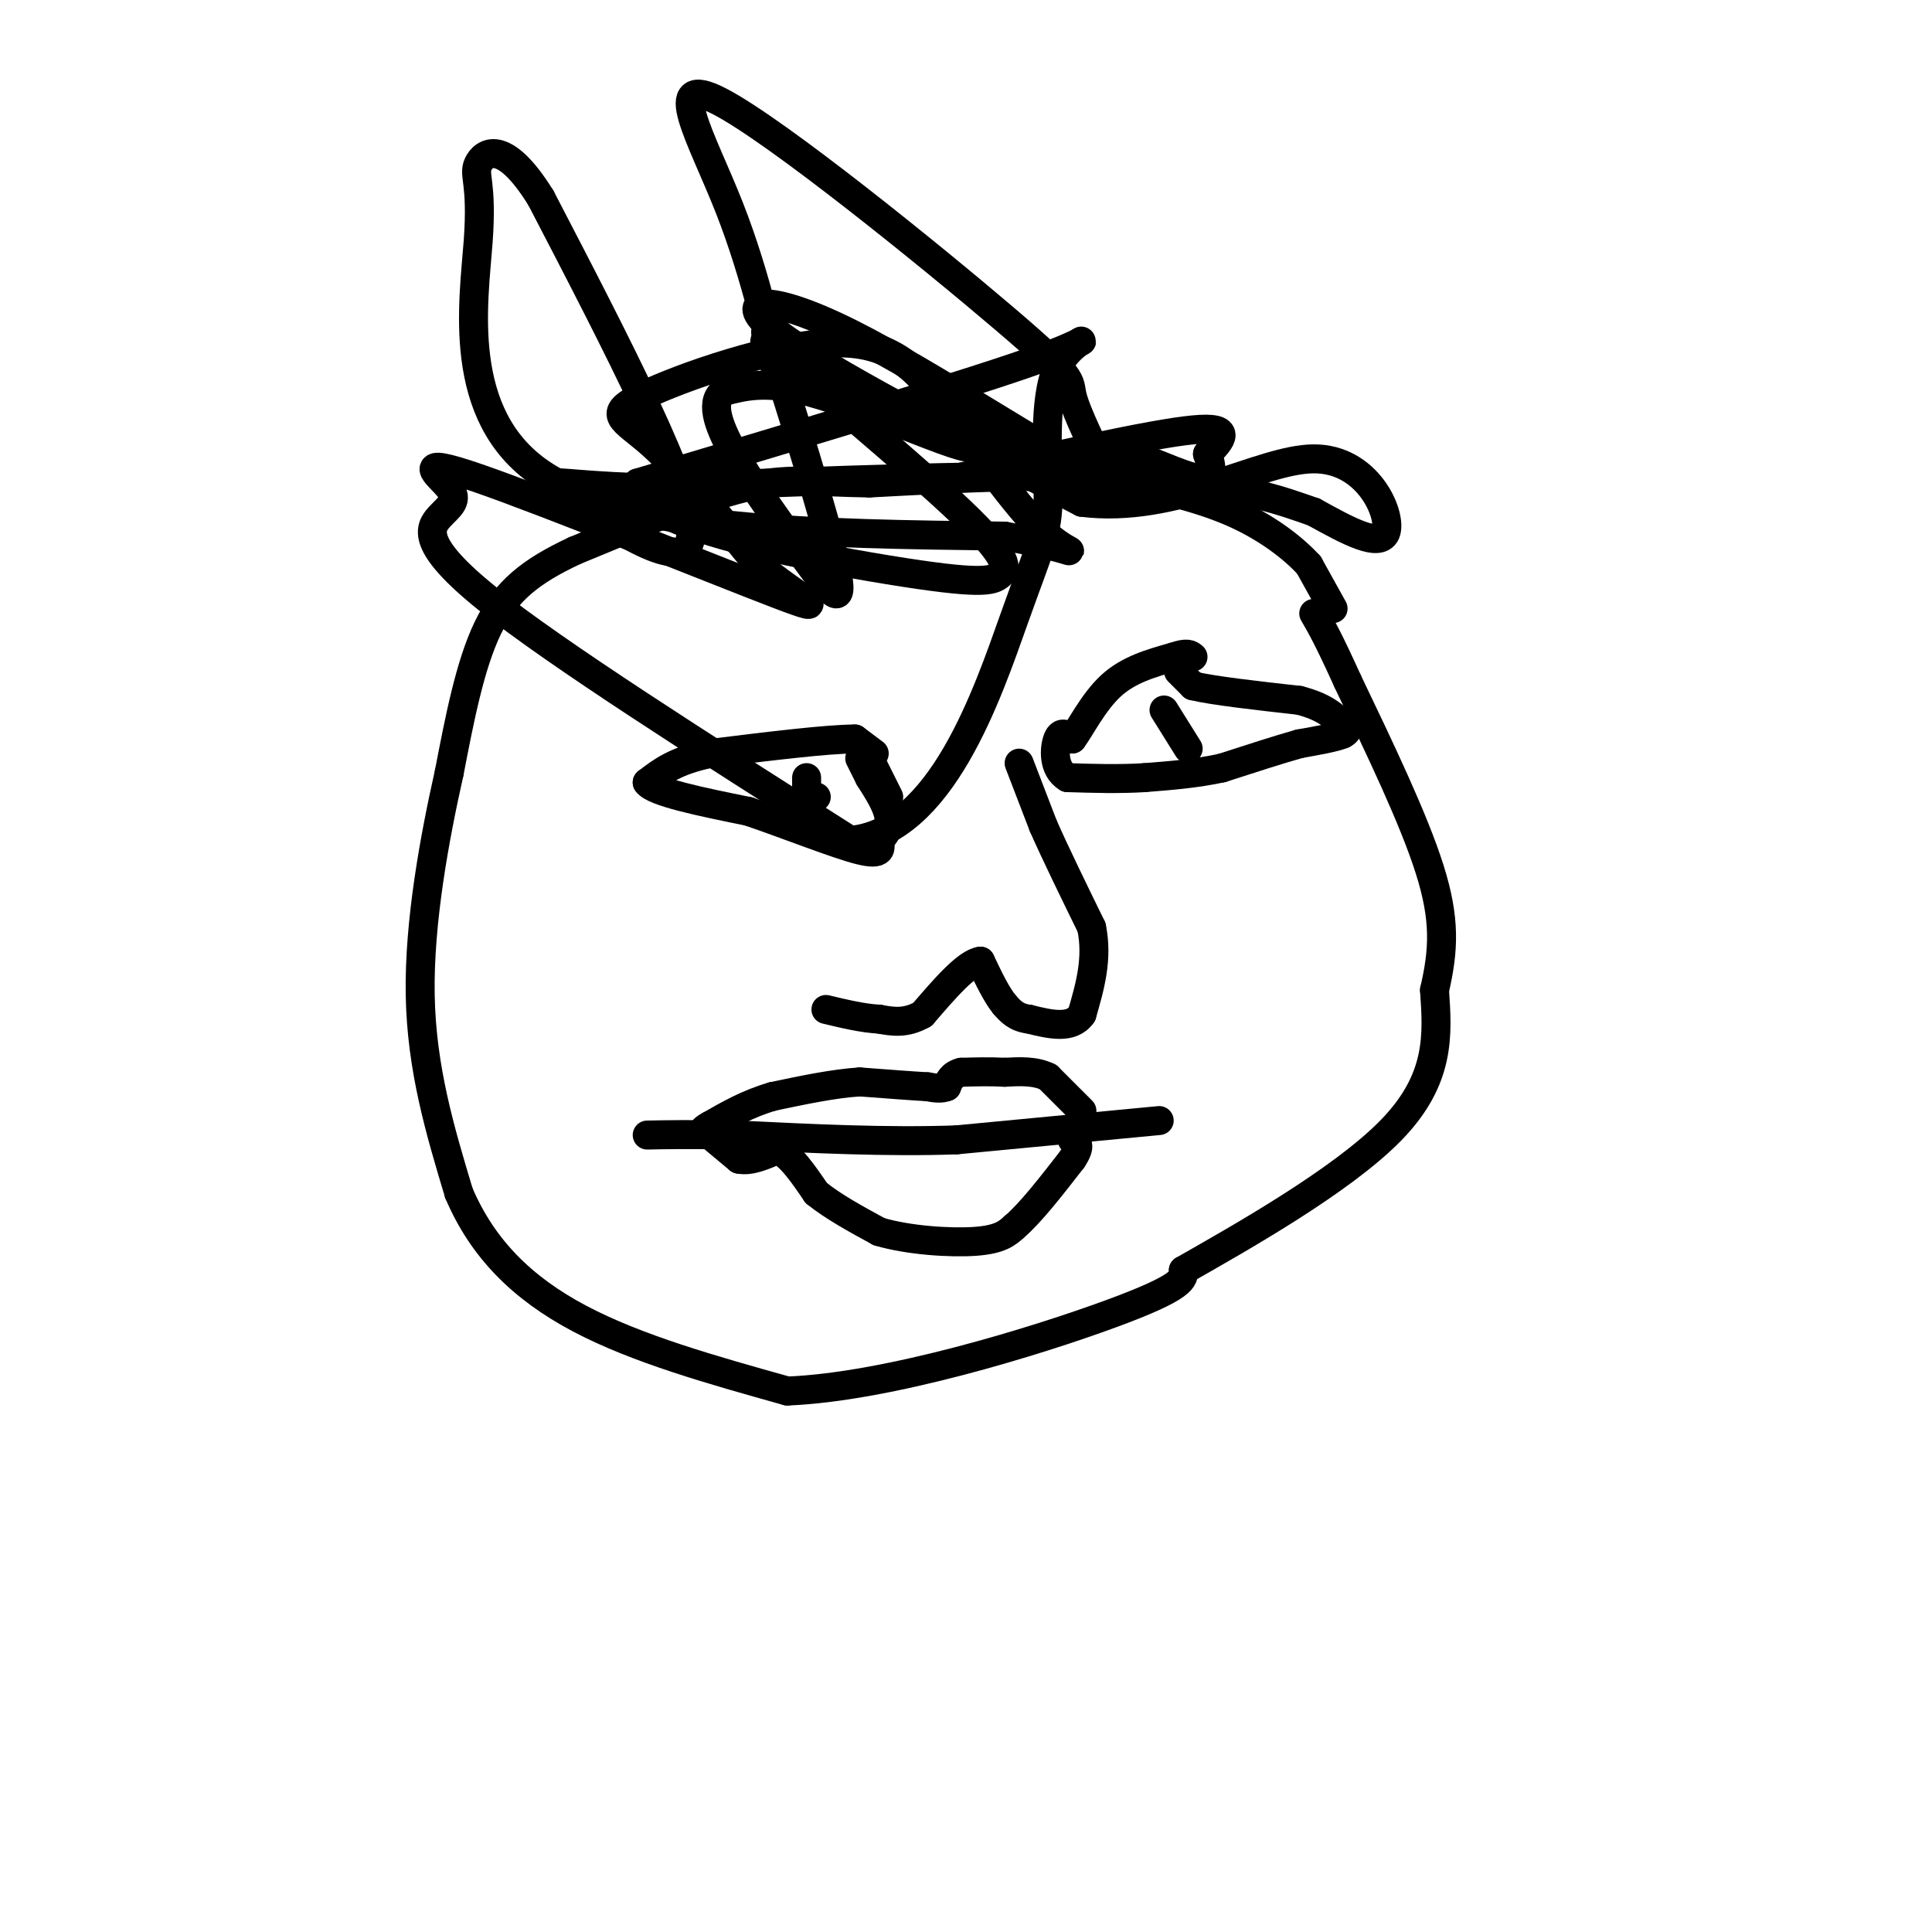 <svg viewBox='0 0 400 400' version='1.1' xmlns='http://www.w3.org/2000/svg' xmlns:xlink='http://www.w3.org/1999/xlink'><g fill='none' stroke='rgb(0,0,0)' stroke-width='6' stroke-linecap='round' stroke-linejoin='round'><path d='M276,126c0.000,0.000 -5.000,-9.000 -5,-9'/><path d='M271,117c-3.222,-3.533 -8.778,-7.867 -16,-11c-7.222,-3.133 -16.111,-5.067 -25,-7'/><path d='M230,99c-12.500,-1.000 -31.250,0.000 -50,1'/><path d='M180,100c-12.000,-0.200 -17.000,-1.200 -26,1c-9.000,2.200 -22.000,7.600 -35,13'/><path d='M119,114c-9.089,4.244 -14.311,8.356 -18,16c-3.689,7.644 -5.844,18.822 -8,30'/><path d='M93,160c-2.933,13.067 -6.267,30.733 -6,46c0.267,15.267 4.133,28.133 8,41'/><path d='M95,247c4.889,11.489 13.111,19.711 25,26c11.889,6.289 27.444,10.644 43,15'/><path d='M163,288c20.911,-0.822 51.689,-10.378 67,-16c15.311,-5.622 15.156,-7.311 15,-9'/><path d='M245,263c11.489,-6.556 32.711,-18.444 43,-29c10.289,-10.556 9.644,-19.778 9,-29'/><path d='M297,205c1.933,-8.333 2.267,-14.667 -1,-25c-3.267,-10.333 -10.133,-24.667 -17,-39'/><path d='M279,141c-4.000,-8.833 -5.500,-11.417 -7,-14'/><path d='M211,158c0.000,0.000 5.000,13.000 5,13'/><path d='M216,171c2.500,5.667 6.250,13.333 10,21'/><path d='M226,192c1.333,6.500 -0.333,12.250 -2,18'/><path d='M224,210c-2.167,3.167 -6.583,2.083 -11,1'/><path d='M213,211c-2.667,-0.333 -3.833,-1.667 -5,-3'/><path d='M208,208c-1.667,-2.000 -3.333,-5.500 -5,-9'/><path d='M203,199c-2.833,0.333 -7.417,5.667 -12,11'/><path d='M191,210c-3.500,2.000 -6.250,1.500 -9,1'/><path d='M182,211c-3.333,-0.167 -7.167,-1.083 -11,-2'/><path d='M244,139c0.000,0.000 3.000,3.000 3,3'/><path d='M247,142c4.167,1.000 13.083,2.000 22,3'/><path d='M269,145c5.167,1.333 7.083,3.167 9,5'/><path d='M278,150c1.500,1.167 0.750,1.583 0,2'/><path d='M278,152c-1.500,0.667 -5.250,1.333 -9,2'/><path d='M269,154c-4.167,1.167 -10.083,3.083 -16,5'/><path d='M253,159c-5.333,1.167 -10.667,1.583 -16,2'/><path d='M237,161c-5.333,0.333 -10.667,0.167 -16,0'/><path d='M221,161c-3.067,-1.778 -2.733,-6.222 -2,-8c0.733,-1.778 1.867,-0.889 3,0'/><path d='M222,153c1.667,-2.178 4.333,-7.622 8,-11c3.667,-3.378 8.333,-4.689 13,-6'/><path d='M243,136c2.833,-1.000 3.417,-0.500 4,0'/><path d='M241,147c0.000,0.000 5.000,8.000 5,8'/><path d='M181,156c0.000,0.000 -4.000,-3.000 -4,-3'/><path d='M177,153c-5.667,0.000 -17.833,1.500 -30,3'/><path d='M147,156c-7.167,1.500 -10.083,3.750 -13,6'/><path d='M134,162c1.333,2.000 11.167,4.000 21,6'/><path d='M155,168c8.200,2.800 18.200,6.800 23,8c4.800,1.200 4.400,-0.400 4,-2'/><path d='M182,174c1.244,-1.067 2.356,-2.733 2,-5c-0.356,-2.267 -2.178,-5.133 -4,-8'/><path d='M180,161c-1.000,-2.000 -1.500,-3.000 -2,-4'/><path d='M167,161c0.000,0.000 0.000,5.000 0,5'/><path d='M167,166c0.333,0.667 1.167,-0.167 2,-1'/><path d='M179,155c0.000,0.000 5.000,10.000 5,10'/><path d='M198,99c20.167,-4.583 40.333,-9.167 49,-10c8.667,-0.833 5.833,2.083 3,5'/><path d='M250,94c0.869,2.274 1.542,5.458 -2,5c-3.542,-0.458 -11.298,-4.560 -15,-5c-3.702,-0.440 -3.351,2.780 -3,6'/><path d='M230,100c-7.522,-1.929 -24.828,-9.752 -31,-12c-6.172,-2.248 -1.211,1.078 1,3c2.211,1.922 1.672,2.441 -5,0c-6.672,-2.441 -19.478,-7.840 -28,-10c-8.522,-2.160 -12.761,-1.080 -17,0'/><path d='M150,81c-2.933,1.818 -1.767,6.363 2,13c3.767,6.637 10.133,15.367 15,22c4.867,6.633 8.233,11.171 6,1c-2.233,-10.171 -10.067,-35.049 -13,-44c-2.933,-8.951 -0.967,-1.976 1,5'/><path d='M161,78c-1.084,-5.141 -4.293,-20.494 -10,-35c-5.707,-14.506 -13.911,-28.167 -2,-22c11.911,6.167 43.938,32.160 59,45c15.062,12.840 13.161,12.526 14,16c0.839,3.474 4.420,10.737 8,18'/><path d='M230,100c-9.333,-3.810 -36.667,-22.333 -54,-31c-17.333,-8.667 -24.667,-7.476 -15,0c9.667,7.476 36.333,21.238 63,35'/><path d='M224,104c19.536,2.440 36.875,-8.958 48,-9c11.125,-0.042 16.036,11.274 15,15c-1.036,3.726 -8.018,-0.137 -15,-4'/><path d='M272,106c-6.600,-2.267 -15.600,-5.933 -39,-7c-23.400,-1.067 -61.200,0.467 -99,2'/><path d='M134,101c-20.798,-0.548 -23.292,-2.917 -16,2c7.292,4.917 24.369,17.119 25,8c0.631,-9.119 -15.185,-39.560 -31,-70'/><path d='M112,41c-7.839,-12.660 -11.936,-9.311 -13,-7c-1.064,2.311 0.906,3.584 0,16c-0.906,12.416 -4.687,35.976 13,48c17.687,12.024 56.844,12.512 96,13'/><path d='M208,111c17.885,3.242 14.596,4.848 9,0c-5.596,-4.848 -13.499,-16.150 -20,-25c-6.501,-8.850 -11.598,-15.248 -24,-15c-12.402,0.248 -32.108,7.144 -40,11c-7.892,3.856 -3.969,4.673 2,10c5.969,5.327 13.985,15.163 22,25'/><path d='M157,117c7.978,6.697 16.921,10.941 4,6c-12.921,-4.941 -47.708,-19.067 -62,-24c-14.292,-4.933 -8.089,-0.673 -6,2c2.089,2.673 0.062,3.758 -2,6c-2.062,2.242 -4.161,5.641 10,17c14.161,11.359 44.580,30.680 75,50'/><path d='M176,174c18.852,-1.574 28.482,-30.510 34,-46c5.518,-15.490 6.922,-17.533 7,-25c0.078,-7.467 -1.171,-20.356 2,-27c3.171,-6.644 10.763,-7.041 -3,-2c-13.763,5.041 -48.882,15.521 -84,26'/><path d='M132,100c-2.574,7.974 32.993,14.907 52,18c19.007,3.093 21.456,2.344 23,1c1.544,-1.344 2.185,-3.285 -8,-13c-10.185,-9.715 -31.196,-27.204 -38,-33c-6.804,-5.796 0.598,0.102 8,6'/><path d='M169,79c1.333,1.000 0.667,0.500 0,0'/><path d='M240,232c0.000,0.000 -42.000,4.000 -42,4'/><path d='M198,236c-14.500,0.500 -29.750,-0.250 -45,-1'/><path d='M153,235c-10.667,-0.167 -14.833,-0.083 -19,0'/><path d='M224,230c0.000,0.000 -7.000,-7.000 -7,-7'/><path d='M217,223c-2.667,-1.333 -5.833,-1.167 -9,-1'/><path d='M208,222c-3.000,-0.167 -6.000,-0.083 -9,0'/><path d='M199,222c-2.000,0.500 -2.500,1.750 -3,3'/><path d='M196,225c-1.167,0.500 -2.583,0.250 -4,0'/><path d='M192,225c-3.000,-0.167 -8.500,-0.583 -14,-1'/><path d='M178,224c-5.333,0.333 -11.667,1.667 -18,3'/><path d='M160,227c-5.167,1.500 -9.083,3.750 -13,6'/><path d='M147,233c-2.167,1.167 -1.083,1.083 0,1'/><path d='M147,235c0.000,0.000 6.000,5.000 6,5'/><path d='M153,240c2.333,0.500 5.167,-0.750 8,-2'/><path d='M161,238c2.667,1.167 5.333,5.083 8,9'/><path d='M169,247c3.500,2.833 8.250,5.417 13,8'/><path d='M182,255c6.111,1.822 14.889,2.378 20,2c5.111,-0.378 6.556,-1.689 8,-3'/><path d='M210,254c3.333,-2.833 7.667,-8.417 12,-14'/><path d='M222,240c2.000,-3.000 1.000,-3.500 0,-4'/></g>
</svg>